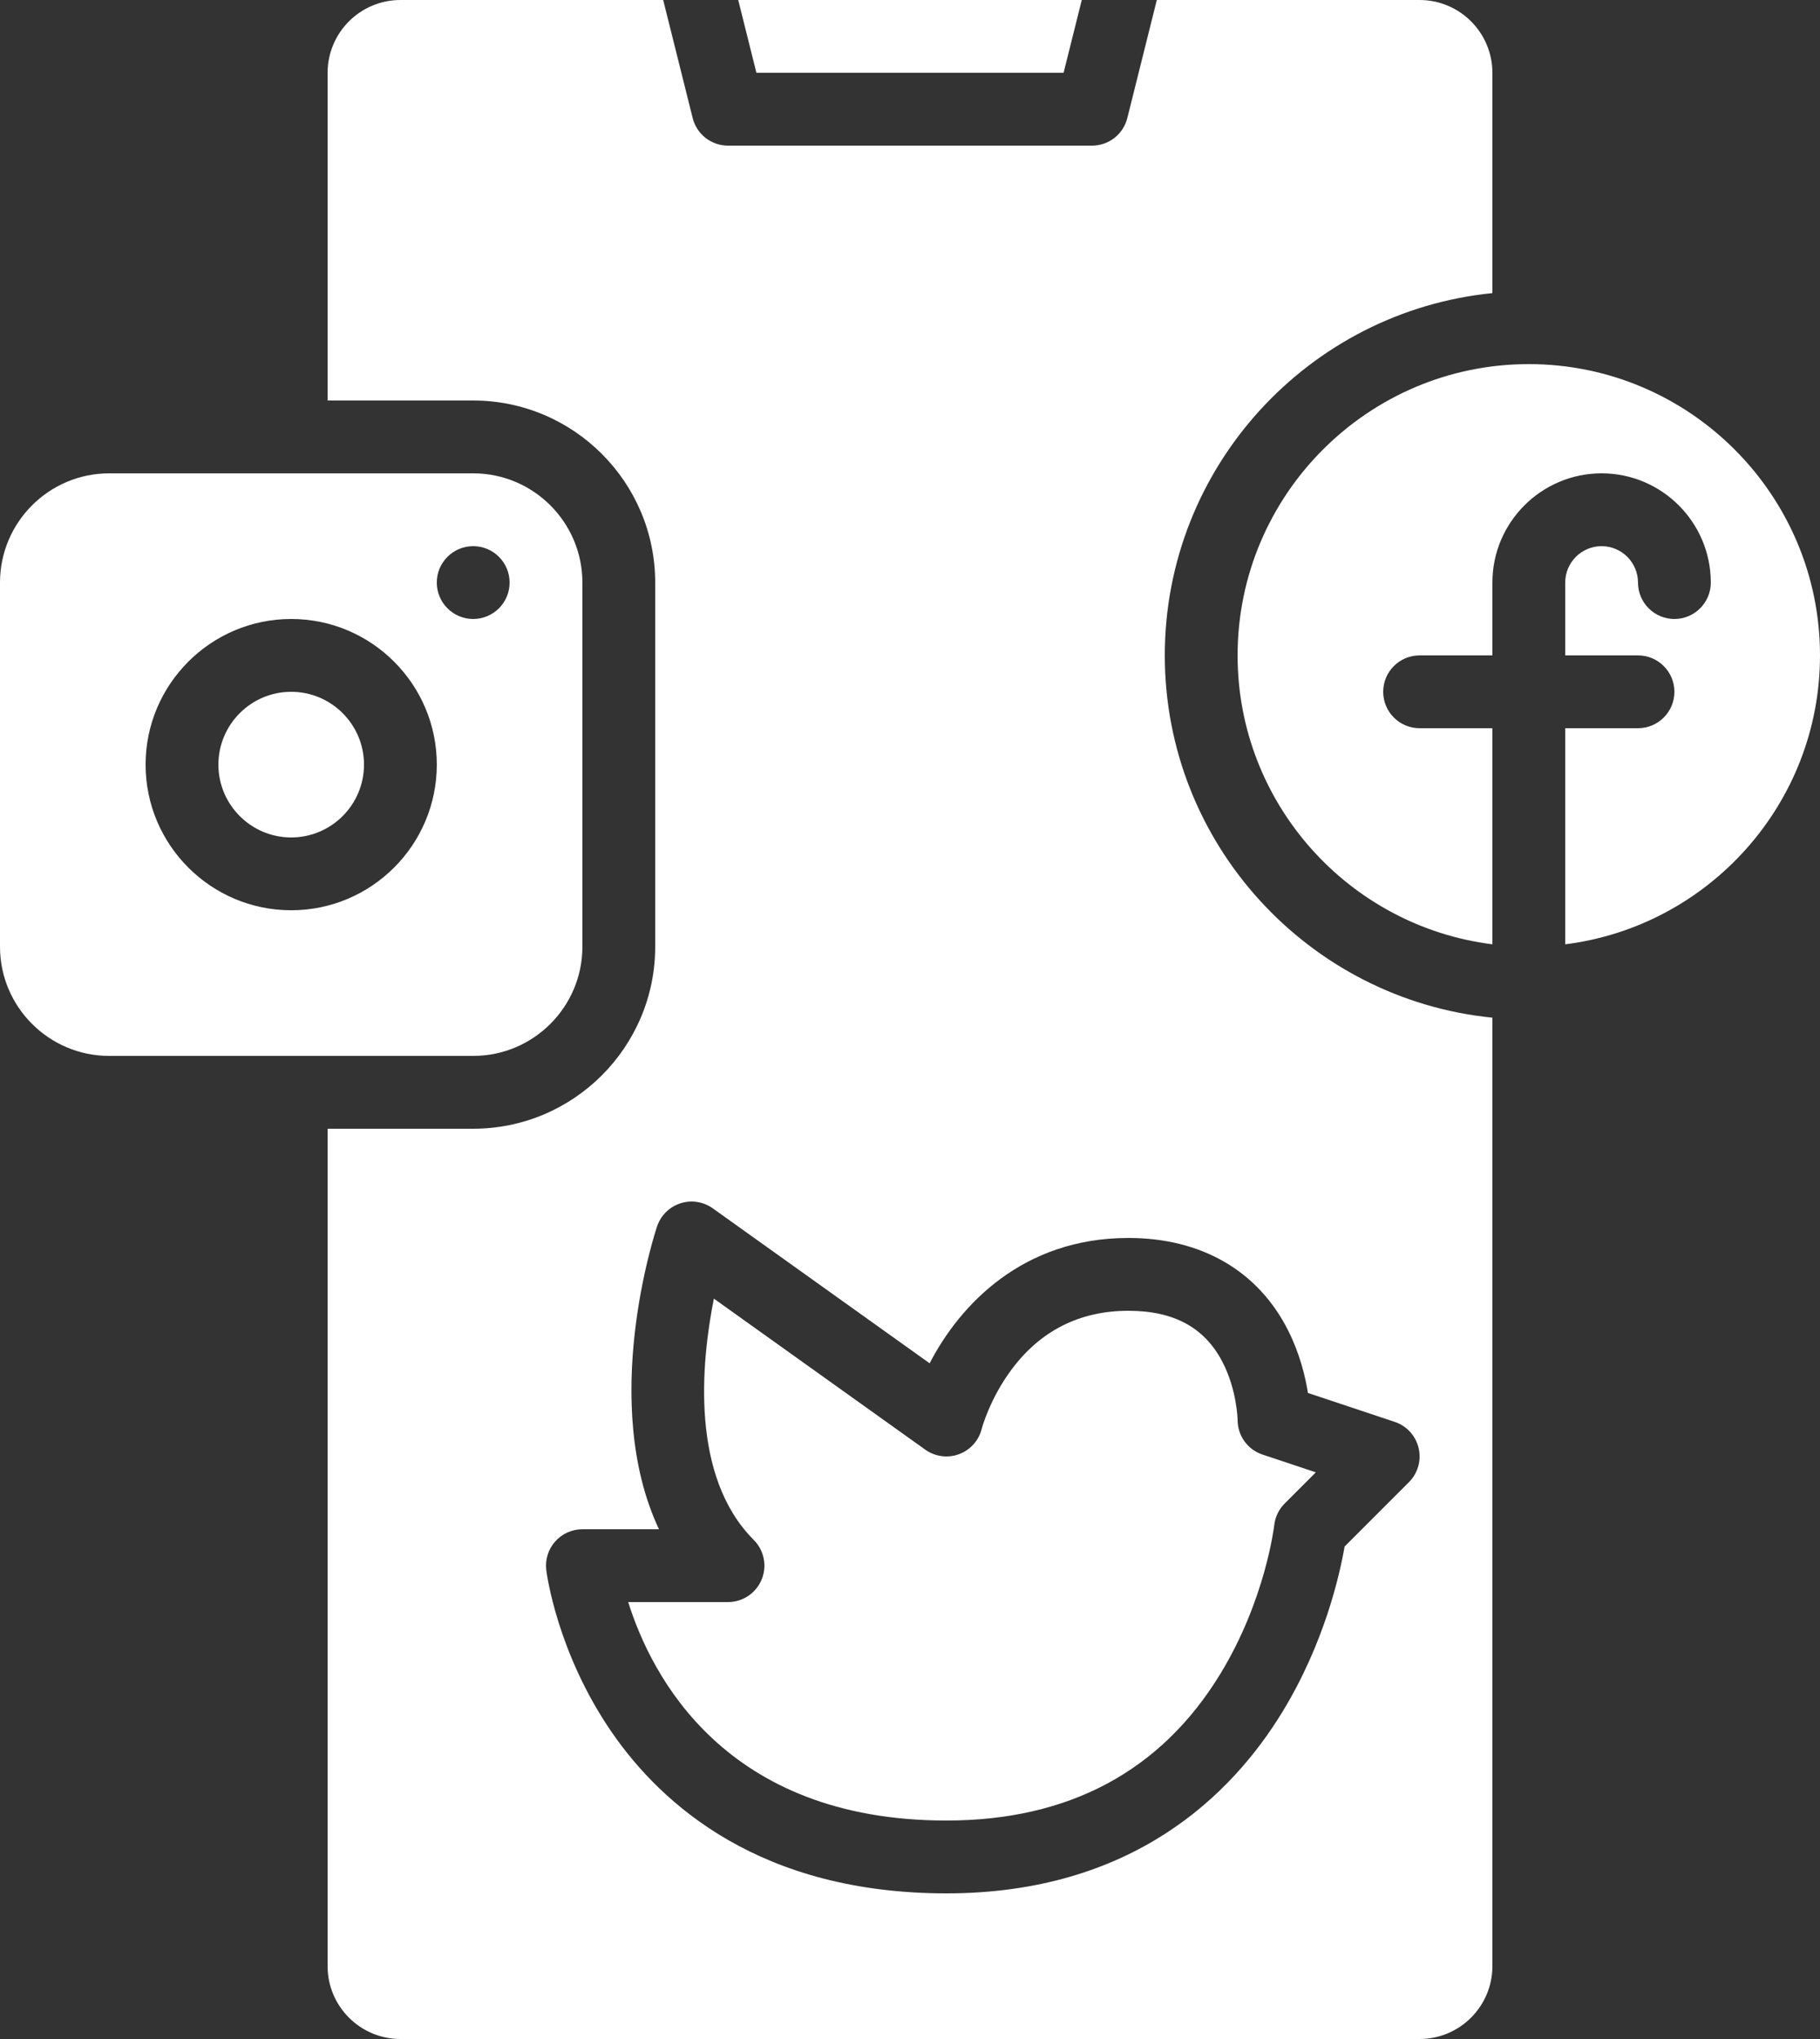 <?xml version="1.0" encoding="UTF-8" standalone="no"?><svg xmlns="http://www.w3.org/2000/svg" xmlns:xlink="http://www.w3.org/1999/xlink" fill="#000000" height="448" preserveAspectRatio="xMidYMid meet" version="1" viewBox="56.0 32.0 400.0 448.0" width="400" zoomAndPan="magnify"><rect x="56.0" y="32.0" width="400.0" height="448.0" fill="#333333" stroke="none"/><g fill="#ffffff" id="change1_1"><path d="M 328 176 C 328 208.578 352.477 235.531 384 239.48 L 384 192 L 368 192 C 363.582 192 360 188.418 360 184 C 360 179.582 363.582 176 368 176 L 384 176 L 384 160 C 384 146.766 394.766 136 408 136 C 421.234 136 432 146.766 432 160 C 432 164.418 428.418 168 424 168 C 419.582 168 416 164.418 416 160 C 416 155.59 412.41 152 408 152 C 403.59 152 400 155.59 400 160 L 400 176 L 416 176 C 420.418 176 424 179.582 424 184 C 424 188.418 420.418 192 416 192 L 400 192 L 400 239.48 C 431.523 235.531 456 208.578 456 176 C 456 140.711 427.289 112 392 112 C 356.711 112 328 140.711 328 176" fill="inherit"/><path d="M 289.754 48 L 293.754 32 L 218.246 32 L 222.246 48 L 289.754 48" fill="inherit"/><path d="M 120 184 C 111.18 184 104 191.18 104 200 C 104 208.82 111.18 216 120 216 C 128.82 216 136 208.82 136 200 C 136 191.18 128.82 184 120 184" fill="inherit"/><path d="M 365.656 357.656 L 351.516 371.797 C 350.445 377.988 347.07 393.047 337.824 408.172 C 326.723 426.34 304.902 448 264 448 C 223.328 448 201.531 428.711 190.406 412.531 C 178.441 395.125 176.152 377.727 176.062 376.992 C 175.777 374.715 176.484 372.426 178.004 370.707 C 179.52 368.984 181.707 368 184 368 L 200.828 368 C 187.781 340.25 199.801 303.297 200.41 301.469 C 201.215 299.062 203.113 297.176 205.527 296.391 C 207.941 295.609 210.586 296.016 212.648 297.488 L 260.316 331.539 C 266.934 318.742 280.719 304 304 304 C 320.086 304 332.57 311.254 339.156 324.422 C 341.664 329.438 342.875 334.379 343.457 338.055 L 362.531 344.41 C 365.16 345.285 367.148 347.465 367.785 350.16 C 368.422 352.859 367.617 355.695 365.656 357.656 Z M 384 464 L 384 255.598 C 343.629 251.57 312 217.41 312 176 C 312 134.586 343.629 100.43 384 96.402 L 384 48 C 384 39.18 376.82 32 368 32 L 310.246 32 L 303.762 57.941 C 302.871 61.504 299.672 64 296 64 L 216 64 C 212.328 64 209.129 61.504 208.238 57.941 L 201.754 32 L 144 32 C 135.18 32 128 39.18 128 48 L 128 120 L 160 120 C 182.055 120 200 137.945 200 160 L 200 240 C 200 262.055 182.055 280 160 280 L 128 280 L 128 464 C 128 472.82 135.18 480 144 480 L 368 480 C 376.82 480 384 472.82 384 464" fill="inherit"/><path d="M 328 344 C 328 343.98 327.887 337.391 324.637 331.172 C 320.707 323.652 313.957 320 304 320 C 293.383 320 284.77 324.309 278.398 332.801 C 273.508 339.324 271.777 345.875 271.762 345.941 C 271.117 348.508 269.246 350.594 266.766 351.508 C 264.277 352.422 261.504 352.051 259.352 350.512 L 212.895 317.328 C 210.062 331.562 207.742 356.426 221.656 370.344 C 223.945 372.633 224.629 376.07 223.391 379.062 C 222.152 382.051 219.234 384 216 384 L 194.066 384 C 199.113 400.102 215.258 432 264 432 C 290.883 432 311.129 421.176 324.176 399.828 C 334.129 383.535 336.031 367.277 336.051 367.117 C 336.25 365.312 337.059 363.629 338.344 362.344 L 345.191 355.496 L 333.469 351.59 C 330.203 350.5 328 347.441 328 344" fill="inherit"/><path d="M 152 160 C 152 155.582 155.582 152 160 152 C 164.418 152 168 155.582 168 160 C 168 164.418 164.418 168 160 168 C 155.582 168 152 164.418 152 160 Z M 120 232 C 102.355 232 88 217.645 88 200 C 88 182.355 102.355 168 120 168 C 137.645 168 152 182.355 152 200 C 152 217.645 137.645 232 120 232 Z M 184 240 L 184 160 C 184 146.766 173.234 136 160 136 L 80 136 C 66.766 136 56 146.766 56 160 L 56 240 C 56 253.234 66.766 264 80 264 L 160 264 C 173.234 264 184 253.234 184 240" fill="inherit"/></g></svg>